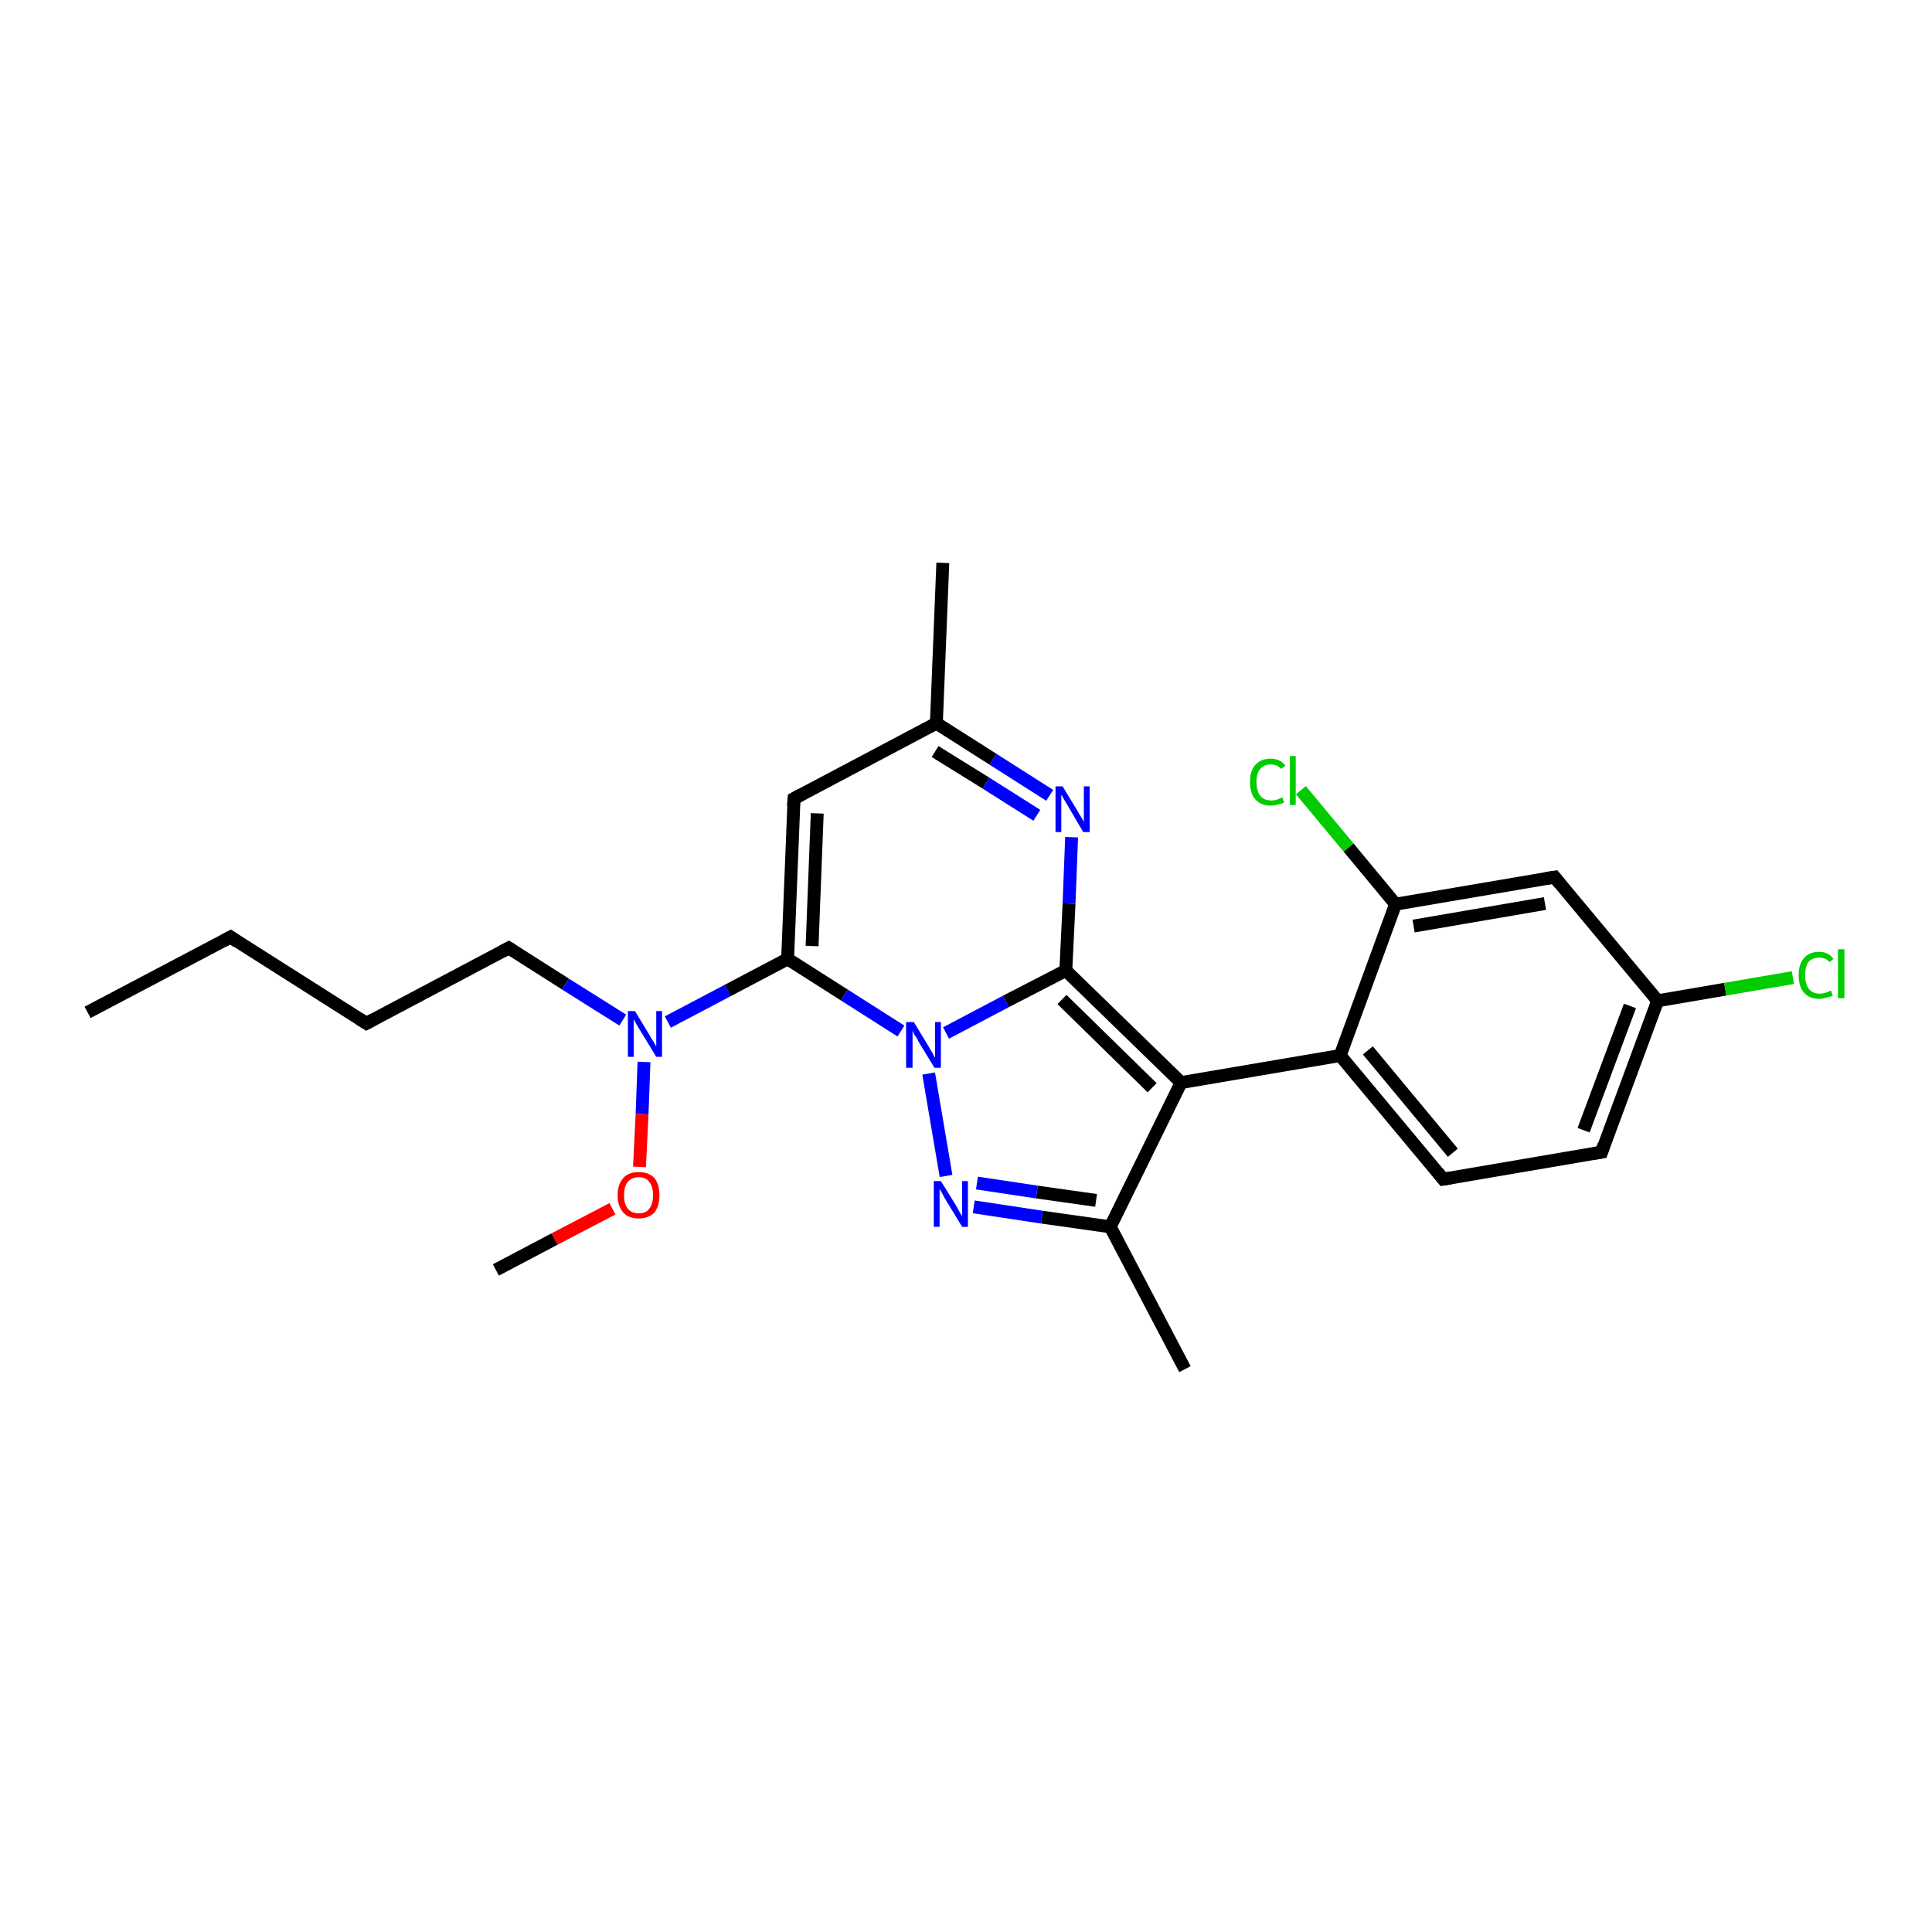 <?xml version='1.0' encoding='iso-8859-1'?>
<svg version='1.1' baseProfile='full'
              xmlns='http://www.w3.org/2000/svg'
                      xmlns:rdkit='http://www.rdkit.org/xml'
                      xmlns:xlink='http://www.w3.org/1999/xlink'
                  xml:space='preserve'
width='300px' height='300px' viewBox='0 0 300 300'>
<!-- END OF HEADER -->
<rect style='opacity:1.0;fill:#FFFFFF;stroke:none' width='300.0' height='300.0' x='0.0' y='0.0'> </rect>
<path class='bond-0 atom-0 atom-1' d='M 13.6,157.2 L 35.8,145.5' style='fill:none;fill-rule:evenodd;stroke:#000000;stroke-width:2.0px;stroke-linecap:butt;stroke-linejoin:miter;stroke-opacity:1' />
<path class='bond-1 atom-1 atom-2' d='M 35.8,145.5 L 56.9,158.9' style='fill:none;fill-rule:evenodd;stroke:#000000;stroke-width:2.0px;stroke-linecap:butt;stroke-linejoin:miter;stroke-opacity:1' />
<path class='bond-2 atom-2 atom-3' d='M 56.9,158.9 L 79.0,147.2' style='fill:none;fill-rule:evenodd;stroke:#000000;stroke-width:2.0px;stroke-linecap:butt;stroke-linejoin:miter;stroke-opacity:1' />
<path class='bond-3 atom-3 atom-4' d='M 79.0,147.2 L 87.8,152.8' style='fill:none;fill-rule:evenodd;stroke:#000000;stroke-width:2.0px;stroke-linecap:butt;stroke-linejoin:miter;stroke-opacity:1' />
<path class='bond-3 atom-3 atom-4' d='M 87.8,152.8 L 96.7,158.4' style='fill:none;fill-rule:evenodd;stroke:#0000FF;stroke-width:2.0px;stroke-linecap:butt;stroke-linejoin:miter;stroke-opacity:1' />
<path class='bond-4 atom-4 atom-5' d='M 100.0,164.9 L 99.7,173.0' style='fill:none;fill-rule:evenodd;stroke:#0000FF;stroke-width:2.0px;stroke-linecap:butt;stroke-linejoin:miter;stroke-opacity:1' />
<path class='bond-4 atom-4 atom-5' d='M 99.7,173.0 L 99.3,181.2' style='fill:none;fill-rule:evenodd;stroke:#FF0000;stroke-width:2.0px;stroke-linecap:butt;stroke-linejoin:miter;stroke-opacity:1' />
<path class='bond-5 atom-5 atom-6' d='M 95.1,187.7 L 86.1,192.4' style='fill:none;fill-rule:evenodd;stroke:#FF0000;stroke-width:2.0px;stroke-linecap:butt;stroke-linejoin:miter;stroke-opacity:1' />
<path class='bond-5 atom-5 atom-6' d='M 86.1,192.4 L 77.0,197.2' style='fill:none;fill-rule:evenodd;stroke:#000000;stroke-width:2.0px;stroke-linecap:butt;stroke-linejoin:miter;stroke-opacity:1' />
<path class='bond-6 atom-4 atom-7' d='M 103.7,158.7 L 113.0,153.8' style='fill:none;fill-rule:evenodd;stroke:#0000FF;stroke-width:2.0px;stroke-linecap:butt;stroke-linejoin:miter;stroke-opacity:1' />
<path class='bond-6 atom-4 atom-7' d='M 113.0,153.8 L 122.3,148.9' style='fill:none;fill-rule:evenodd;stroke:#000000;stroke-width:2.0px;stroke-linecap:butt;stroke-linejoin:miter;stroke-opacity:1' />
<path class='bond-7 atom-7 atom-8' d='M 122.3,148.9 L 123.3,124.0' style='fill:none;fill-rule:evenodd;stroke:#000000;stroke-width:2.0px;stroke-linecap:butt;stroke-linejoin:miter;stroke-opacity:1' />
<path class='bond-7 atom-7 atom-8' d='M 126.1,146.9 L 126.9,126.3' style='fill:none;fill-rule:evenodd;stroke:#000000;stroke-width:2.0px;stroke-linecap:butt;stroke-linejoin:miter;stroke-opacity:1' />
<path class='bond-8 atom-8 atom-9' d='M 123.3,124.0 L 145.4,112.3' style='fill:none;fill-rule:evenodd;stroke:#000000;stroke-width:2.0px;stroke-linecap:butt;stroke-linejoin:miter;stroke-opacity:1' />
<path class='bond-9 atom-9 atom-10' d='M 145.4,112.3 L 146.4,87.4' style='fill:none;fill-rule:evenodd;stroke:#000000;stroke-width:2.0px;stroke-linecap:butt;stroke-linejoin:miter;stroke-opacity:1' />
<path class='bond-10 atom-9 atom-11' d='M 145.4,112.3 L 154.2,117.9' style='fill:none;fill-rule:evenodd;stroke:#000000;stroke-width:2.0px;stroke-linecap:butt;stroke-linejoin:miter;stroke-opacity:1' />
<path class='bond-10 atom-9 atom-11' d='M 154.2,117.9 L 163.0,123.5' style='fill:none;fill-rule:evenodd;stroke:#0000FF;stroke-width:2.0px;stroke-linecap:butt;stroke-linejoin:miter;stroke-opacity:1' />
<path class='bond-10 atom-9 atom-11' d='M 145.2,116.7 L 153.1,121.6' style='fill:none;fill-rule:evenodd;stroke:#000000;stroke-width:2.0px;stroke-linecap:butt;stroke-linejoin:miter;stroke-opacity:1' />
<path class='bond-10 atom-9 atom-11' d='M 153.1,121.6 L 161.0,126.6' style='fill:none;fill-rule:evenodd;stroke:#0000FF;stroke-width:2.0px;stroke-linecap:butt;stroke-linejoin:miter;stroke-opacity:1' />
<path class='bond-11 atom-11 atom-12' d='M 166.4,130.0 L 166.0,140.3' style='fill:none;fill-rule:evenodd;stroke:#0000FF;stroke-width:2.0px;stroke-linecap:butt;stroke-linejoin:miter;stroke-opacity:1' />
<path class='bond-11 atom-11 atom-12' d='M 166.0,140.3 L 165.5,150.7' style='fill:none;fill-rule:evenodd;stroke:#000000;stroke-width:2.0px;stroke-linecap:butt;stroke-linejoin:miter;stroke-opacity:1' />
<path class='bond-12 atom-12 atom-13' d='M 165.5,150.7 L 183.4,168.1' style='fill:none;fill-rule:evenodd;stroke:#000000;stroke-width:2.0px;stroke-linecap:butt;stroke-linejoin:miter;stroke-opacity:1' />
<path class='bond-12 atom-12 atom-13' d='M 164.9,155.2 L 178.9,168.9' style='fill:none;fill-rule:evenodd;stroke:#000000;stroke-width:2.0px;stroke-linecap:butt;stroke-linejoin:miter;stroke-opacity:1' />
<path class='bond-13 atom-13 atom-14' d='M 183.4,168.1 L 172.4,190.5' style='fill:none;fill-rule:evenodd;stroke:#000000;stroke-width:2.0px;stroke-linecap:butt;stroke-linejoin:miter;stroke-opacity:1' />
<path class='bond-14 atom-14 atom-15' d='M 172.4,190.5 L 184.0,212.6' style='fill:none;fill-rule:evenodd;stroke:#000000;stroke-width:2.0px;stroke-linecap:butt;stroke-linejoin:miter;stroke-opacity:1' />
<path class='bond-15 atom-14 atom-16' d='M 172.4,190.5 L 161.8,189.0' style='fill:none;fill-rule:evenodd;stroke:#000000;stroke-width:2.0px;stroke-linecap:butt;stroke-linejoin:miter;stroke-opacity:1' />
<path class='bond-15 atom-14 atom-16' d='M 161.8,189.0 L 151.2,187.4' style='fill:none;fill-rule:evenodd;stroke:#0000FF;stroke-width:2.0px;stroke-linecap:butt;stroke-linejoin:miter;stroke-opacity:1' />
<path class='bond-15 atom-14 atom-16' d='M 170.2,186.4 L 161.0,185.1' style='fill:none;fill-rule:evenodd;stroke:#000000;stroke-width:2.0px;stroke-linecap:butt;stroke-linejoin:miter;stroke-opacity:1' />
<path class='bond-15 atom-14 atom-16' d='M 161.0,185.1 L 151.7,183.7' style='fill:none;fill-rule:evenodd;stroke:#0000FF;stroke-width:2.0px;stroke-linecap:butt;stroke-linejoin:miter;stroke-opacity:1' />
<path class='bond-16 atom-16 atom-17' d='M 146.9,182.6 L 144.2,166.7' style='fill:none;fill-rule:evenodd;stroke:#0000FF;stroke-width:2.0px;stroke-linecap:butt;stroke-linejoin:miter;stroke-opacity:1' />
<path class='bond-17 atom-13 atom-18' d='M 183.4,168.1 L 208.1,163.9' style='fill:none;fill-rule:evenodd;stroke:#000000;stroke-width:2.0px;stroke-linecap:butt;stroke-linejoin:miter;stroke-opacity:1' />
<path class='bond-18 atom-18 atom-19' d='M 208.1,163.9 L 224.1,183.1' style='fill:none;fill-rule:evenodd;stroke:#000000;stroke-width:2.0px;stroke-linecap:butt;stroke-linejoin:miter;stroke-opacity:1' />
<path class='bond-18 atom-18 atom-19' d='M 212.4,163.1 L 225.6,179.0' style='fill:none;fill-rule:evenodd;stroke:#000000;stroke-width:2.0px;stroke-linecap:butt;stroke-linejoin:miter;stroke-opacity:1' />
<path class='bond-19 atom-19 atom-20' d='M 224.1,183.1 L 248.7,178.9' style='fill:none;fill-rule:evenodd;stroke:#000000;stroke-width:2.0px;stroke-linecap:butt;stroke-linejoin:miter;stroke-opacity:1' />
<path class='bond-20 atom-20 atom-21' d='M 248.7,178.9 L 257.4,155.4' style='fill:none;fill-rule:evenodd;stroke:#000000;stroke-width:2.0px;stroke-linecap:butt;stroke-linejoin:miter;stroke-opacity:1' />
<path class='bond-20 atom-20 atom-21' d='M 245.9,175.5 L 253.1,156.2' style='fill:none;fill-rule:evenodd;stroke:#000000;stroke-width:2.0px;stroke-linecap:butt;stroke-linejoin:miter;stroke-opacity:1' />
<path class='bond-21 atom-21 atom-22' d='M 257.4,155.4 L 267.9,153.6' style='fill:none;fill-rule:evenodd;stroke:#000000;stroke-width:2.0px;stroke-linecap:butt;stroke-linejoin:miter;stroke-opacity:1' />
<path class='bond-21 atom-21 atom-22' d='M 267.9,153.6 L 278.4,151.8' style='fill:none;fill-rule:evenodd;stroke:#00CC00;stroke-width:2.0px;stroke-linecap:butt;stroke-linejoin:miter;stroke-opacity:1' />
<path class='bond-22 atom-21 atom-23' d='M 257.4,155.4 L 241.4,136.2' style='fill:none;fill-rule:evenodd;stroke:#000000;stroke-width:2.0px;stroke-linecap:butt;stroke-linejoin:miter;stroke-opacity:1' />
<path class='bond-23 atom-23 atom-24' d='M 241.4,136.2 L 216.7,140.4' style='fill:none;fill-rule:evenodd;stroke:#000000;stroke-width:2.0px;stroke-linecap:butt;stroke-linejoin:miter;stroke-opacity:1' />
<path class='bond-23 atom-23 atom-24' d='M 239.9,140.3 L 219.5,143.8' style='fill:none;fill-rule:evenodd;stroke:#000000;stroke-width:2.0px;stroke-linecap:butt;stroke-linejoin:miter;stroke-opacity:1' />
<path class='bond-24 atom-24 atom-25' d='M 216.7,140.4 L 209.4,131.6' style='fill:none;fill-rule:evenodd;stroke:#000000;stroke-width:2.0px;stroke-linecap:butt;stroke-linejoin:miter;stroke-opacity:1' />
<path class='bond-24 atom-24 atom-25' d='M 209.4,131.6 L 202.0,122.7' style='fill:none;fill-rule:evenodd;stroke:#00CC00;stroke-width:2.0px;stroke-linecap:butt;stroke-linejoin:miter;stroke-opacity:1' />
<path class='bond-25 atom-17 atom-7' d='M 139.9,160.1 L 131.1,154.5' style='fill:none;fill-rule:evenodd;stroke:#0000FF;stroke-width:2.0px;stroke-linecap:butt;stroke-linejoin:miter;stroke-opacity:1' />
<path class='bond-25 atom-17 atom-7' d='M 131.1,154.5 L 122.3,148.9' style='fill:none;fill-rule:evenodd;stroke:#000000;stroke-width:2.0px;stroke-linecap:butt;stroke-linejoin:miter;stroke-opacity:1' />
<path class='bond-26 atom-24 atom-18' d='M 216.7,140.4 L 208.1,163.9' style='fill:none;fill-rule:evenodd;stroke:#000000;stroke-width:2.0px;stroke-linecap:butt;stroke-linejoin:miter;stroke-opacity:1' />
<path class='bond-27 atom-17 atom-12' d='M 146.9,160.4 L 156.2,155.5' style='fill:none;fill-rule:evenodd;stroke:#0000FF;stroke-width:2.0px;stroke-linecap:butt;stroke-linejoin:miter;stroke-opacity:1' />
<path class='bond-27 atom-17 atom-12' d='M 156.2,155.5 L 165.5,150.7' style='fill:none;fill-rule:evenodd;stroke:#000000;stroke-width:2.0px;stroke-linecap:butt;stroke-linejoin:miter;stroke-opacity:1' />
<path d='M 34.7,146.1 L 35.8,145.5 L 36.8,146.2' style='fill:none;stroke:#000000;stroke-width:2.0px;stroke-linecap:butt;stroke-linejoin:miter;stroke-opacity:1;' />
<path d='M 55.8,158.2 L 56.9,158.9 L 58.0,158.3' style='fill:none;stroke:#000000;stroke-width:2.0px;stroke-linecap:butt;stroke-linejoin:miter;stroke-opacity:1;' />
<path d='M 77.9,147.8 L 79.0,147.2 L 79.5,147.5' style='fill:none;stroke:#000000;stroke-width:2.0px;stroke-linecap:butt;stroke-linejoin:miter;stroke-opacity:1;' />
<path d='M 123.2,125.2 L 123.3,124.0 L 124.4,123.4' style='fill:none;stroke:#000000;stroke-width:2.0px;stroke-linecap:butt;stroke-linejoin:miter;stroke-opacity:1;' />
<path d='M 223.3,182.1 L 224.1,183.1 L 225.3,182.9' style='fill:none;stroke:#000000;stroke-width:2.0px;stroke-linecap:butt;stroke-linejoin:miter;stroke-opacity:1;' />
<path d='M 247.5,179.1 L 248.7,178.9 L 249.1,177.7' style='fill:none;stroke:#000000;stroke-width:2.0px;stroke-linecap:butt;stroke-linejoin:miter;stroke-opacity:1;' />
<path d='M 242.2,137.2 L 241.4,136.2 L 240.1,136.4' style='fill:none;stroke:#000000;stroke-width:2.0px;stroke-linecap:butt;stroke-linejoin:miter;stroke-opacity:1;' />
<path class='atom-4' d='M 98.6 157.0
L 100.9 160.8
Q 101.1 161.2, 101.5 161.8
Q 101.9 162.5, 101.9 162.5
L 101.9 157.0
L 102.8 157.0
L 102.8 164.1
L 101.9 164.1
L 99.4 160.0
Q 99.1 159.5, 98.8 159.0
Q 98.5 158.4, 98.4 158.3
L 98.4 164.1
L 97.5 164.1
L 97.5 157.0
L 98.6 157.0
' fill='#0000FF'/>
<path class='atom-5' d='M 95.9 185.6
Q 95.9 183.9, 96.8 182.9
Q 97.6 182.0, 99.2 182.0
Q 100.7 182.0, 101.6 182.9
Q 102.4 183.9, 102.4 185.6
Q 102.4 187.3, 101.6 188.3
Q 100.7 189.2, 99.2 189.2
Q 97.6 189.2, 96.8 188.3
Q 95.9 187.3, 95.9 185.6
M 99.2 188.4
Q 100.3 188.4, 100.8 187.7
Q 101.4 187.0, 101.4 185.6
Q 101.4 184.2, 100.8 183.5
Q 100.3 182.8, 99.2 182.8
Q 98.1 182.8, 97.5 183.5
Q 96.9 184.2, 96.9 185.6
Q 96.9 187.0, 97.5 187.7
Q 98.1 188.4, 99.2 188.4
' fill='#FF0000'/>
<path class='atom-11' d='M 165.0 122.1
L 167.3 125.9
Q 167.5 126.3, 167.9 126.9
Q 168.3 127.6, 168.3 127.6
L 168.3 122.1
L 169.2 122.1
L 169.2 129.2
L 168.2 129.2
L 165.8 125.1
Q 165.5 124.6, 165.2 124.1
Q 164.9 123.5, 164.8 123.4
L 164.8 129.2
L 163.9 129.2
L 163.9 122.1
L 165.0 122.1
' fill='#0000FF'/>
<path class='atom-16' d='M 146.1 183.4
L 148.4 187.1
Q 148.6 187.5, 149.0 188.2
Q 149.4 188.8, 149.4 188.9
L 149.4 183.4
L 150.3 183.4
L 150.3 190.5
L 149.4 190.5
L 146.9 186.4
Q 146.6 185.9, 146.3 185.3
Q 146.0 184.8, 145.9 184.6
L 145.9 190.5
L 145.0 190.5
L 145.0 183.4
L 146.1 183.4
' fill='#0000FF'/>
<path class='atom-17' d='M 141.9 158.7
L 144.2 162.5
Q 144.4 162.9, 144.8 163.5
Q 145.1 164.2, 145.2 164.2
L 145.2 158.7
L 146.1 158.7
L 146.1 165.8
L 145.1 165.8
L 142.6 161.7
Q 142.4 161.2, 142.0 160.7
Q 141.7 160.1, 141.7 160.0
L 141.7 165.8
L 140.7 165.8
L 140.7 158.7
L 141.9 158.7
' fill='#0000FF'/>
<path class='atom-22' d='M 279.3 151.4
Q 279.3 149.7, 280.1 148.8
Q 280.9 147.8, 282.5 147.8
Q 283.9 147.8, 284.7 148.9
L 284.1 149.4
Q 283.5 148.7, 282.5 148.7
Q 281.4 148.7, 280.8 149.4
Q 280.3 150.1, 280.3 151.4
Q 280.3 152.8, 280.9 153.6
Q 281.5 154.3, 282.6 154.3
Q 283.4 154.3, 284.3 153.8
L 284.6 154.6
Q 284.2 154.8, 283.6 154.9
Q 283.1 155.1, 282.5 155.1
Q 280.9 155.1, 280.1 154.1
Q 279.3 153.2, 279.3 151.4
' fill='#00CC00'/>
<path class='atom-22' d='M 285.4 147.4
L 286.4 147.4
L 286.4 155.0
L 285.4 155.0
L 285.4 147.4
' fill='#00CC00'/>
<path class='atom-25' d='M 194.1 121.4
Q 194.1 119.7, 194.9 118.8
Q 195.8 117.8, 197.3 117.8
Q 198.8 117.8, 199.6 118.9
L 198.9 119.4
Q 198.4 118.7, 197.3 118.7
Q 196.3 118.7, 195.7 119.4
Q 195.1 120.1, 195.1 121.4
Q 195.1 122.8, 195.7 123.6
Q 196.3 124.3, 197.5 124.3
Q 198.2 124.3, 199.1 123.8
L 199.4 124.6
Q 199.1 124.8, 198.5 124.9
Q 197.9 125.1, 197.3 125.1
Q 195.8 125.1, 194.9 124.1
Q 194.1 123.2, 194.1 121.4
' fill='#00CC00'/>
<path class='atom-25' d='M 200.3 117.4
L 201.2 117.4
L 201.2 125.0
L 200.3 125.0
L 200.3 117.4
' fill='#00CC00'/>
</svg>
